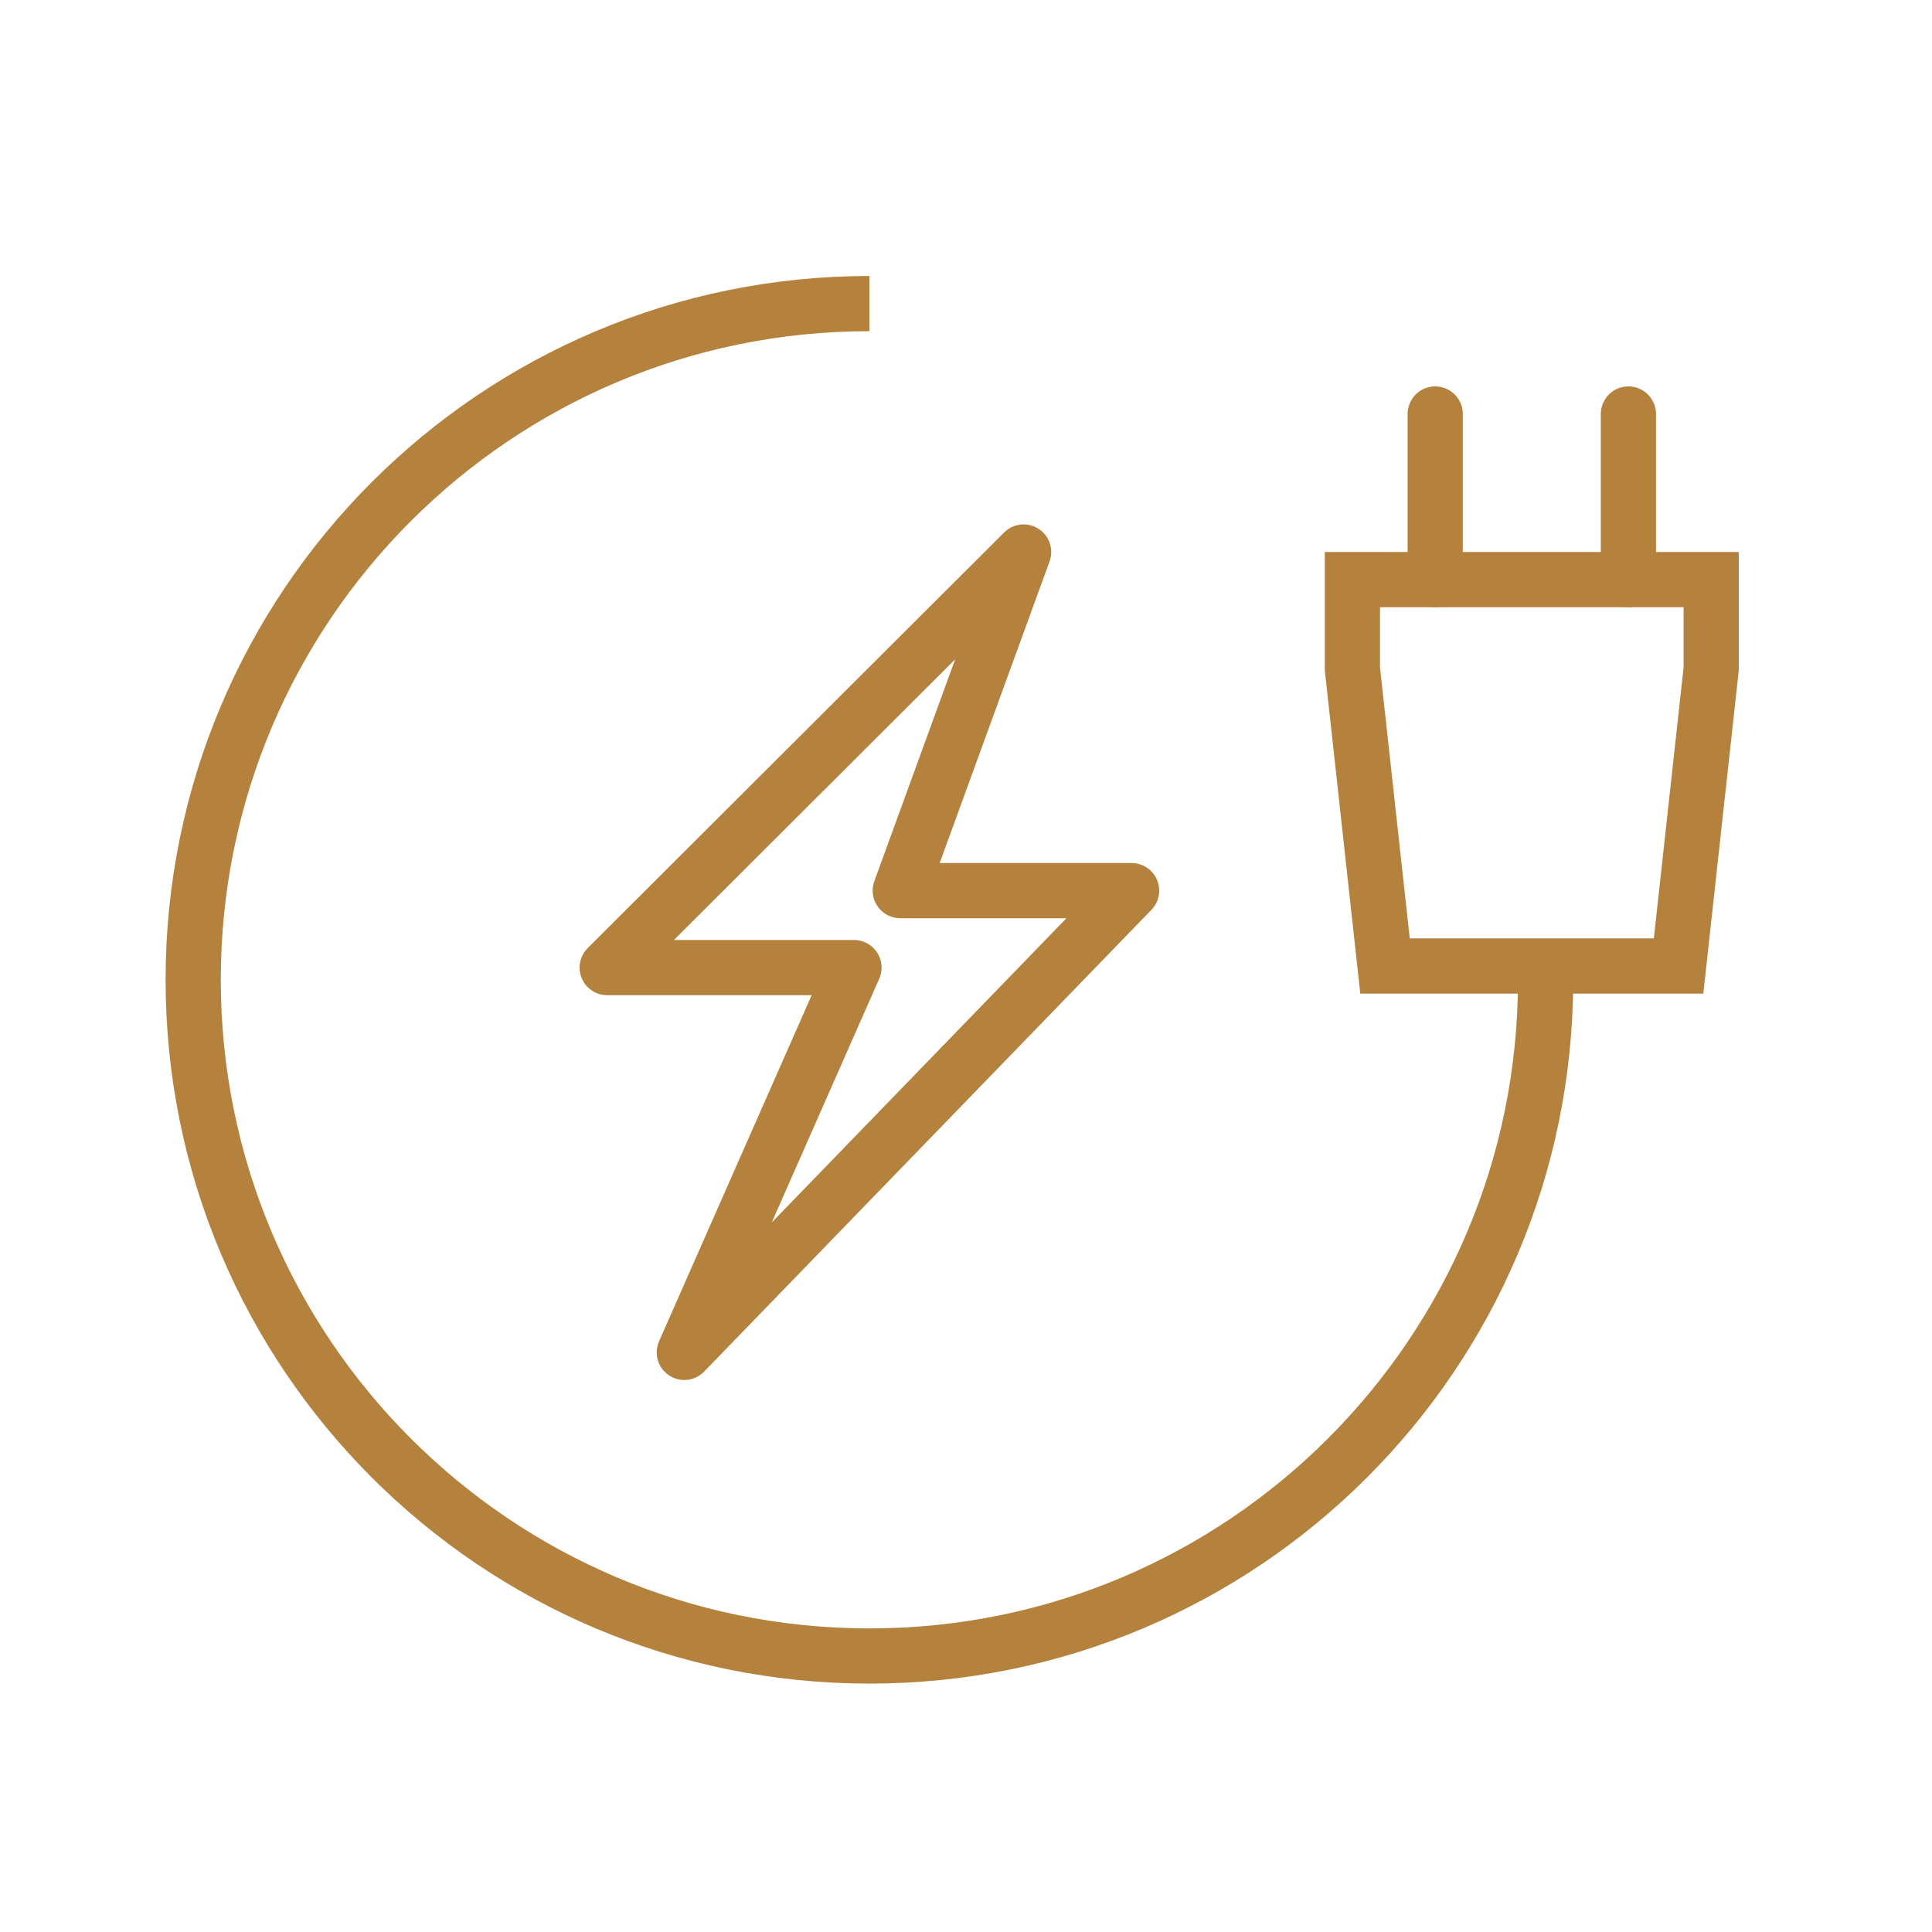 <svg width="70" height="70" viewBox="0 0 70 70" fill="none" xmlns="http://www.w3.org/2000/svg">
<path d="M56 35.5C56 49.031 45.031 60 31.5 60C17.969 60 7 49.031 7 35.5C7 21.969 17.969 11 31.5 11" stroke="#B5823E" stroke-width="2"/>
<path d="M49 21H62V24.231L60.818 35H50.182L49 24.231V21Z" stroke="#B5823E" stroke-width="2"/>
<path d="M52 21V15" stroke="#B5823E" stroke-width="2" stroke-linecap="round"/>
<path d="M59 21V15" stroke="#B5823E" stroke-width="2" stroke-linecap="round"/>
<path d="M22 35.058L37.088 20L32.618 32.269H41L24.794 49L30.941 35.058H22Z" stroke="#B5823E" stroke-width="2" stroke-linecap="round" stroke-linejoin="round"/>
</svg>
